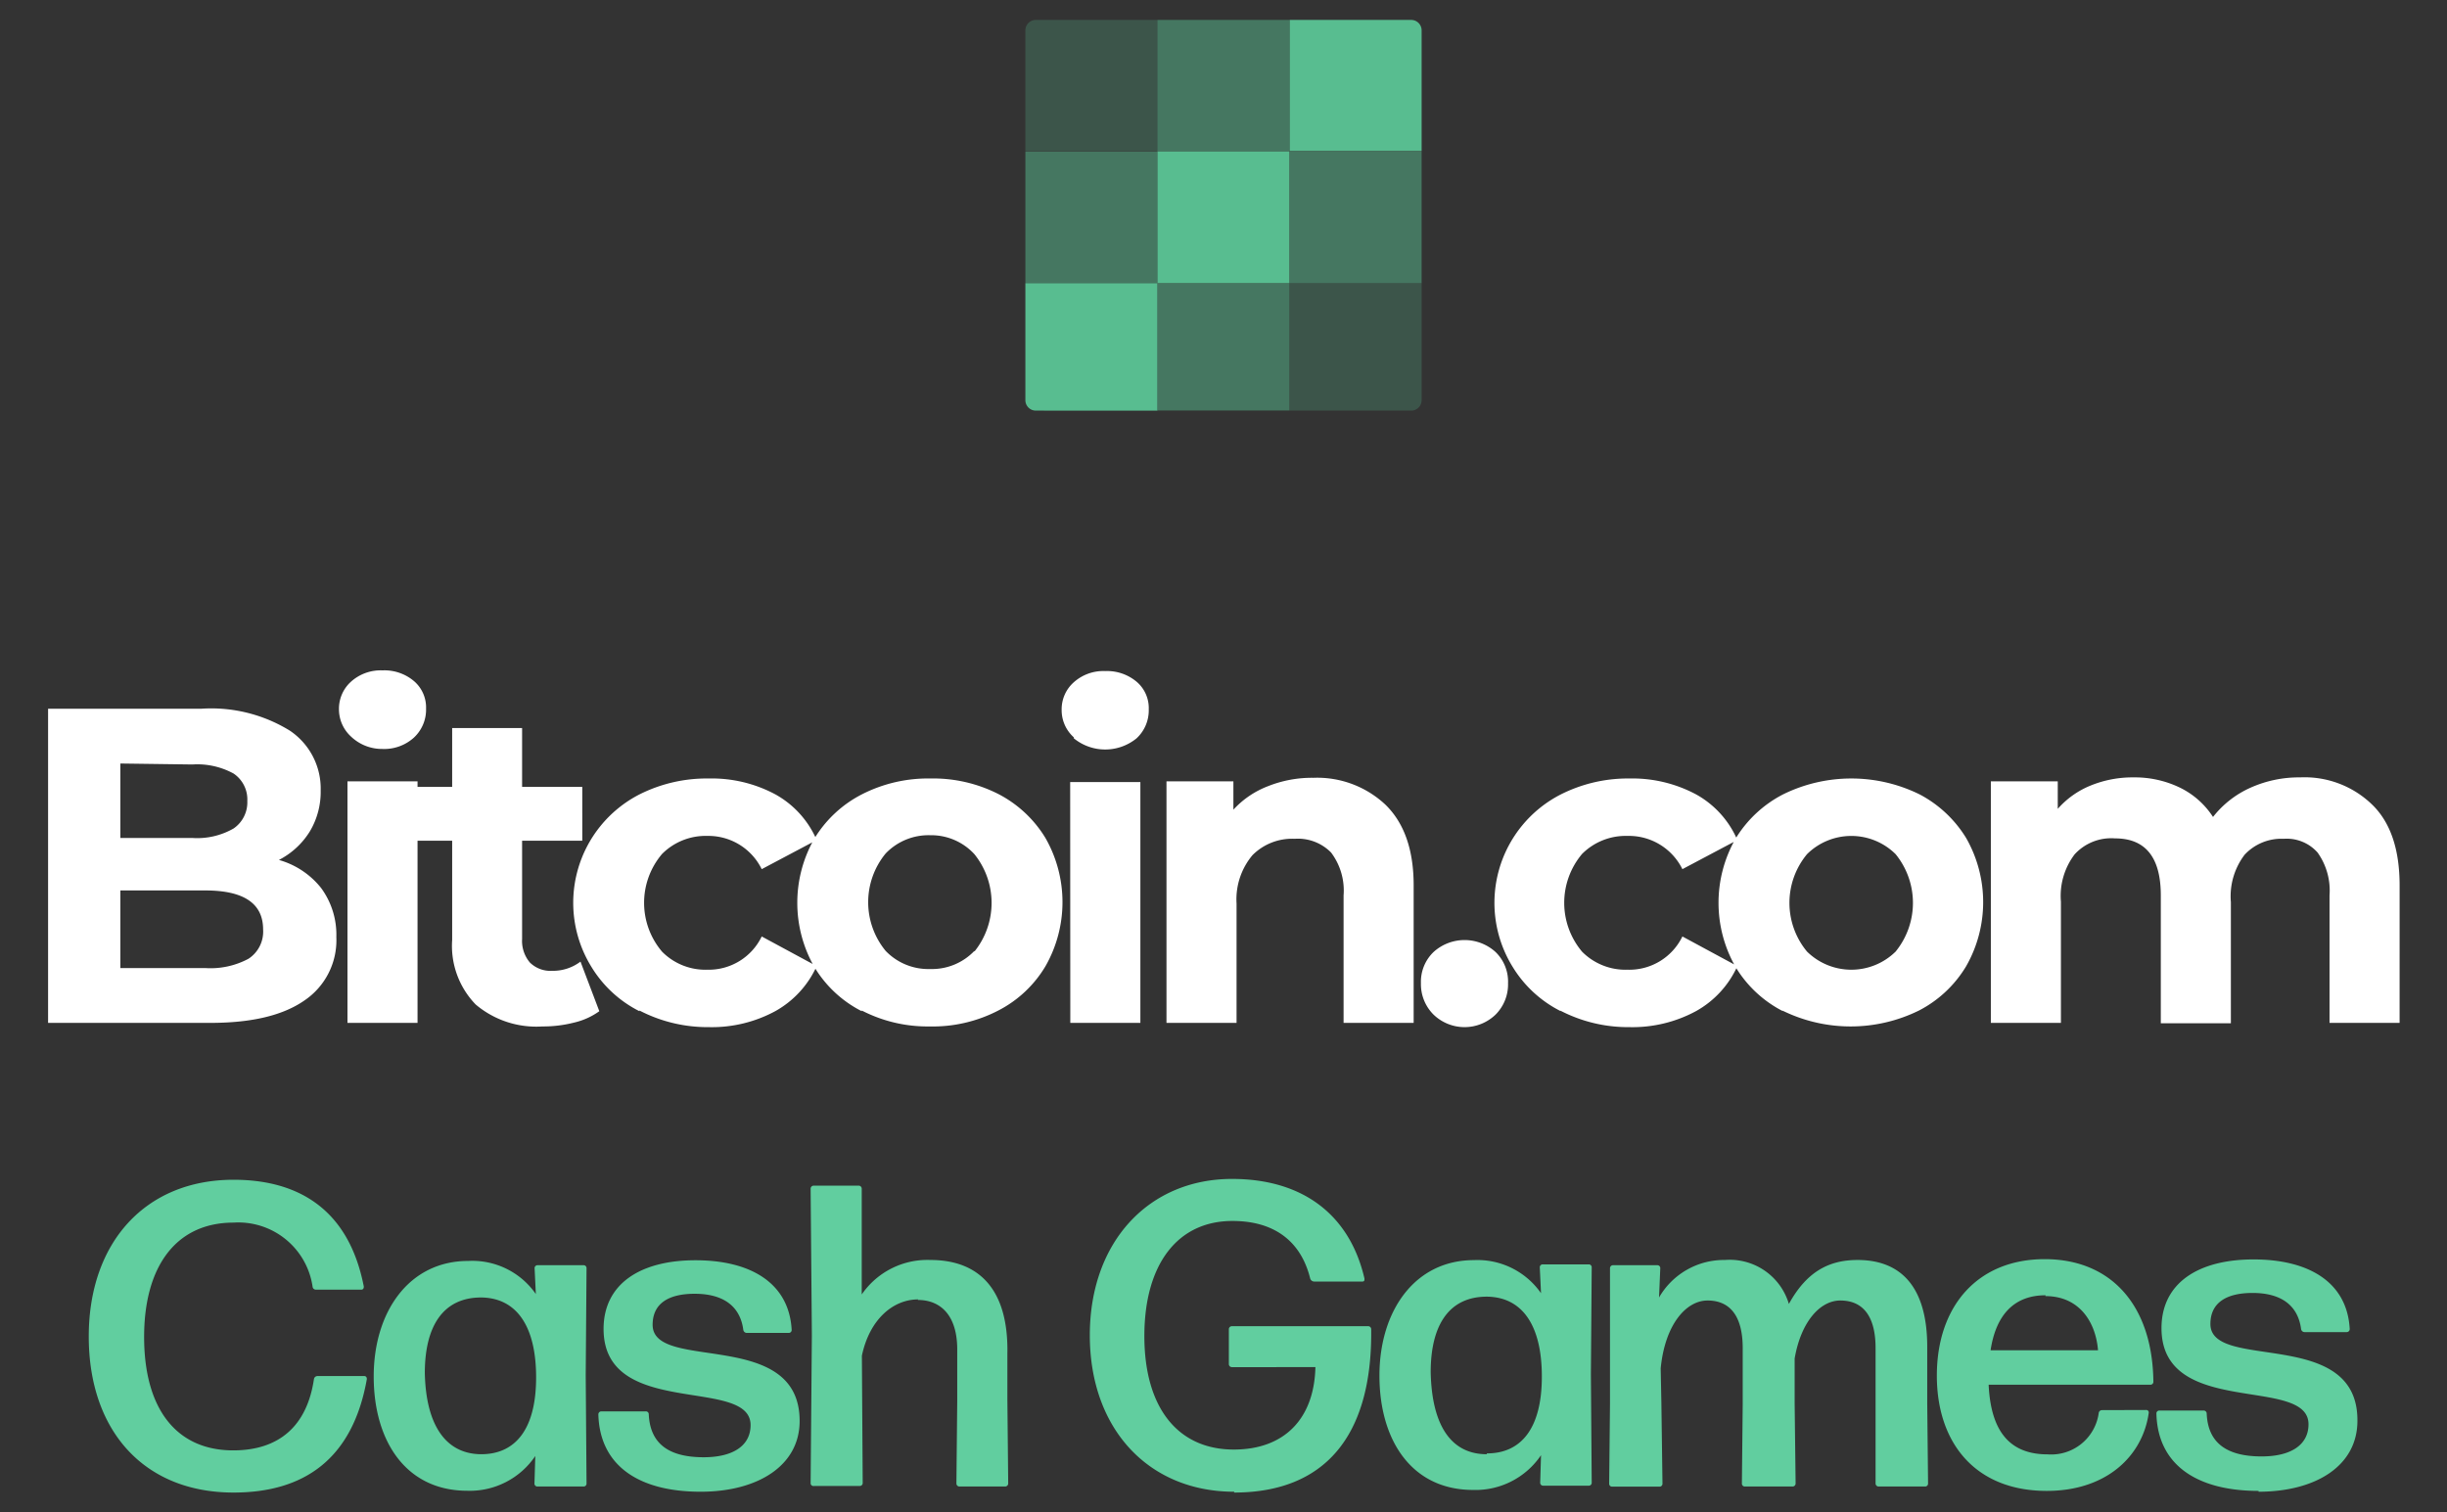 <svg xmlns="http://www.w3.org/2000/svg" viewBox="0 0 178.1 110.1"><rect x="0" y="0" width="178.1" height="110.1" fill="#333333" stroke="none"/><g id="bitcoin-cash-games"><path d="M23.37,64.64a5.74,5.74,0,0,1,1.11,3.58,5.28,5.28,0,0,1-2.34,4.62q-2.34,1.62-6.81,1.62H3.5V51.59H14.68a10.91,10.91,0,0,1,6.42,1.6,5.08,5.08,0,0,1,2.24,4.35,5.6,5.6,0,0,1-.8,3,5.72,5.72,0,0,1-2.24,2.06A6,6,0,0,1,23.37,64.64ZM8.76,55.58V61H14a5.32,5.32,0,0,0,3-.69,2.3,2.3,0,0,0,1-2,2.27,2.27,0,0,0-1-2,5.51,5.51,0,0,0-3-.66Zm9.33,14.21a2.36,2.36,0,0,0,1.06-2.13q0-2.84-4.21-2.84H8.76v5.65h6.18A5.85,5.85,0,0,0,18.09,69.79Zm7.46-16.17a2.69,2.69,0,0,1-.88-2,2.65,2.65,0,0,1,.88-2,3.23,3.23,0,0,1,2.29-.82,3.33,3.33,0,0,1,2.29.78,2.52,2.52,0,0,1,.88,2,2.78,2.78,0,0,1-.88,2.11,3.22,3.22,0,0,1-2.29.83A3.27,3.27,0,0,1,25.55,53.62Zm-.26,3.26h5.1V74.46h-5.1ZM43.62,73.61a5.11,5.11,0,0,1-1.84.83,9.14,9.14,0,0,1-2.31.28,6.82,6.82,0,0,1-4.85-1.6,6.13,6.13,0,0,1-1.71-4.7V61.2H30.19V57.28h2.72V53H38v4.28h4.38V61.2H38v7.15a2.43,2.43,0,0,0,.57,1.72,2.13,2.13,0,0,0,1.62.6A3.31,3.31,0,0,0,42.25,70Zm2.92,0a8.62,8.62,0,0,1-3.49-3.22,8.87,8.87,0,0,1,3.49-12.56,10.89,10.89,0,0,1,5.05-1.16,9.8,9.8,0,0,1,4.85,1.16,6.93,6.93,0,0,1,3,3.32l-4,2.12a4.32,4.32,0,0,0-3.95-2.42,4.48,4.48,0,0,0-3.3,1.31,5.49,5.49,0,0,0,0,7.12,4.44,4.44,0,0,0,3.3,1.31,4.28,4.28,0,0,0,3.95-2.42l4,2.16a7.09,7.09,0,0,1-3,3.27,9.7,9.7,0,0,1-4.85,1.17A10.77,10.77,0,0,1,46.54,73.56Zm16.18,0a8.51,8.51,0,0,1-3.45-3.22,9.41,9.41,0,0,1,0-9.34,8.65,8.65,0,0,1,3.45-3.22,10.57,10.57,0,0,1,5-1.16,10.46,10.46,0,0,1,5,1.16A8.66,8.66,0,0,1,76.09,61a9.41,9.41,0,0,1,0,9.34,8.52,8.52,0,0,1-3.43,3.22,10.35,10.35,0,0,1-5,1.16A10.45,10.45,0,0,1,62.72,73.56Zm8.2-4.34a5.65,5.65,0,0,0,0-7.09A4.27,4.27,0,0,0,67.7,60.8a4.32,4.32,0,0,0-3.24,1.33,5.58,5.58,0,0,0,0,7.09,4.31,4.31,0,0,0,3.24,1.32A4.27,4.27,0,0,0,70.92,69.22Zm7.23-15.6a2.65,2.65,0,0,1-.88-2,2.62,2.62,0,0,1,.88-2,3.22,3.22,0,0,1,2.29-.82,3.35,3.35,0,0,1,2.29.78,2.52,2.52,0,0,1,.88,2,2.78,2.78,0,0,1-.88,2.11,3.61,3.61,0,0,1-4.58,0Zm-.26,3.26H83V74.46h-5.1Zm23,1.7q2,2,2,5.82V74.46h-5.1V65.18a4.59,4.59,0,0,0-.91-3.12,3.38,3.38,0,0,0-2.65-1,4.07,4.07,0,0,0-3.07,1.19A5,5,0,0,0,90,65.77v8.69h-5.1V56.88h4.87v2.06a6.63,6.63,0,0,1,2.52-1.71,8.62,8.62,0,0,1,3.3-.61A7.26,7.26,0,0,1,100.84,58.58Zm3.45,15.23a3.12,3.12,0,0,1-.92-2.29,3,3,0,0,1,.92-2.27,3.36,3.36,0,0,1,4.51,0,3,3,0,0,1,.91,2.27,3.11,3.11,0,0,1-.91,2.29,3.25,3.25,0,0,1-4.51,0Zm9.26-.25a8.65,8.65,0,0,1-3.5-3.22,8.86,8.86,0,0,1,3.5-12.56,10.83,10.83,0,0,1,5-1.16,9.83,9.83,0,0,1,4.85,1.16,6.91,6.91,0,0,1,3,3.32l-4,2.12a4.34,4.34,0,0,0-4-2.42,4.49,4.49,0,0,0-3.3,1.31,5.52,5.52,0,0,0,0,7.12,4.45,4.45,0,0,0,3.3,1.31,4.29,4.29,0,0,0,4-2.42l4,2.16a7.07,7.07,0,0,1-3,3.27,9.73,9.73,0,0,1-4.85,1.17A10.71,10.71,0,0,1,113.55,73.56Zm16.17,0a8.58,8.58,0,0,1-3.45-3.22,9.41,9.41,0,0,1,0-9.34,8.71,8.71,0,0,1,3.45-3.22,11.25,11.25,0,0,1,9.95,0A8.73,8.73,0,0,1,143.1,61a9.41,9.41,0,0,1,0,9.34,8.59,8.59,0,0,1-3.43,3.22,11.25,11.25,0,0,1-9.95,0Zm8.2-4.34a5.62,5.62,0,0,0,0-7.09,4.58,4.58,0,0,0-6.45,0,5.55,5.55,0,0,0,0,7.09,4.6,4.6,0,0,0,6.45,0Zm34.73-10.65c1.3,1.29,1.95,3.24,1.95,5.83V74.46h-5.1V65.18a4.76,4.76,0,0,0-.87-3.12,3,3,0,0,0-2.46-1,3.66,3.66,0,0,0-2.85,1.16,5,5,0,0,0-1,3.45v8.82h-5.1V65.18c0-2.76-1.11-4.15-3.33-4.15A3.61,3.61,0,0,0,151,62.19a5,5,0,0,0-1,3.45v8.82h-5.1V56.88h4.87v2a6.37,6.37,0,0,1,2.4-1.7,8.07,8.07,0,0,1,3.12-.59,7.54,7.54,0,0,1,3.36.74,6,6,0,0,1,2.42,2.14,7.18,7.18,0,0,1,2.73-2.13,8.61,8.61,0,0,1,3.61-.75A7.06,7.06,0,0,1,172.65,58.57Z" style="fill:#fff"/><path d="M17,108.65c-6.53,0-10.54-4.51-10.54-11.36S10.59,85.88,17,85.88c4.54,0,8.36,2,9.48,7.78,0,.13-.06.22-.18.22H23a.24.24,0,0,1-.25-.22A5.46,5.46,0,0,0,17,89c-4.19,0-6.51,3.19-6.51,8.32,0,5.32,2.41,8.26,6.48,8.26,3.38,0,5.38-1.81,5.88-5.19a.26.26,0,0,1,.25-.22h3.41c.13,0,.19.09.19.22C25.67,106.21,22.13,108.65,17,108.65Zm22.12-.44a.21.21,0,0,1-.22-.22l.06-2a5.75,5.75,0,0,1-4.94,2.53c-4.48,0-6.82-3.62-6.82-8.32s2.56-8.41,6.88-8.41A5.63,5.63,0,0,1,39,94.2l-.09-1.88a.21.21,0,0,1,.22-.22h3.34a.21.21,0,0,1,.22.22l-.06,7.79.06,7.88a.21.21,0,0,1-.22.22Zm-4.1-2.35c2.53,0,4-1.87,4-5.59s-1.41-5.79-4-5.82c-2.75,0-4.1,2.06-4.1,5.5C31,103.71,32.42,105.86,35.05,105.86ZM51,108.59c-4.57,0-7.35-1.94-7.45-5.63a.22.22,0,0,1,.22-.22H47a.21.21,0,0,1,.22.22c.1,2.15,1.47,3.12,4,3.12,2.13,0,3.41-.84,3.41-2.34,0-3.57-10.7-.41-10.7-7,0-3.25,2.63-5,6.69-5s6.82,1.69,7,5.07a.21.21,0,0,1-.22.22H54.35a.26.26,0,0,1-.25-.22c-.22-1.69-1.41-2.63-3.54-2.63-1.88,0-3.06.69-3.06,2.26,0,3.47,10.7.19,10.7,7C58.2,106.71,55.13,108.59,51,108.59Zm15.83-14c-1.82,0-3.54,1.44-4.1,4.1l.06,9.26a.21.21,0,0,1-.22.22H59.26A.21.21,0,0,1,59,108l.09-10.82L59,86.53a.22.22,0,0,1,.22-.22h3.28a.22.22,0,0,1,.22.22l0,7.7a5.79,5.79,0,0,1,5-2.51c3.53,0,5.69,2.13,5.6,6.82v3.35l.06,6.1a.22.22,0,0,1-.22.22H69.83a.22.22,0,0,1-.22-.22l.06-6V98.14C69.64,95.7,68.42,94.63,66.8,94.63Zm23,14c-6.23,0-10.51-4.57-10.51-11.39s4.31-11.38,10.35-11.38c5.16,0,8.57,2.62,9.64,7.25,0,.13,0,.22-.16.22h-3.5a.31.31,0,0,1-.29-.22c-.68-2.75-2.65-4.19-5.66-4.19-4,0-6.41,3.16-6.41,8.38s2.44,8.26,6.51,8.26c3.66,0,5.85-2.22,5.94-6H89.66a.22.22,0,0,1-.22-.22V96.76a.22.22,0,0,1,.22-.22h9.92a.22.22,0,0,1,.22.22C99.89,104.61,96.36,108.65,89.82,108.65Zm22.49-.44a.21.21,0,0,1-.22-.22l.06-2a5.75,5.75,0,0,1-4.94,2.53c-4.48,0-6.82-3.62-6.82-8.32s2.56-8.41,6.88-8.41a5.63,5.63,0,0,1,4.88,2.41l-.09-1.88a.21.21,0,0,1,.22-.22h3.34a.21.21,0,0,1,.22.22l-.06,7.79.06,7.88a.21.21,0,0,1-.22.22Zm-4.1-2.35c2.53,0,4-1.87,4-5.59s-1.41-5.79-4-5.82c-2.75,0-4.09,2.06-4.09,5.5C104.21,103.71,105.58,105.86,108.21,105.86Zm12.7-3.66L121,108a.21.21,0,0,1-.22.22h-3.44a.21.21,0,0,1-.22-.22l.06-5.79V92.32a.22.22,0,0,1,.22-.22h3.22a.21.21,0,0,1,.22.22l-.09,2.13a5.45,5.45,0,0,1,4.79-2.73,4.49,4.49,0,0,1,4.66,3.2c1.28-2.32,2.88-3.2,5-3.2,3.19,0,5.07,2,5.07,6.32v4.16l.06,5.79a.21.21,0,0,1-.22.22h-3.38a.22.22,0,0,1-.22-.22l0-5.79V98.14c0-2.44-1-3.47-2.57-3.47-1.44,0-2.85,1.5-3.32,4.22v3.31l.07,5.79a.22.22,0,0,1-.22.22H127a.21.21,0,0,1-.22-.22l.06-5.79V98.14c0-2.44-1-3.47-2.56-3.47s-3.1,1.75-3.41,4.94Zm35.28.5a.18.18,0,0,1,.19.22c-.44,3.13-3.07,5.67-7.42,5.67-5.19,0-8-3.48-8-8.39,0-5.1,3-8.48,7.85-8.48s7.85,3.38,7.91,8.92a.21.21,0,0,1-.22.22H144.74c.16,3.44,1.57,5.07,4.29,5.07a3.49,3.49,0,0,0,3.72-3,.24.24,0,0,1,.25-.22Zm-7.32-8.35c-2.25,0-3.6,1.38-4,4h7.82C152.53,96.23,151.34,94.35,148.87,94.35Zm15.51,14.24c-4.56,0-7.35-1.94-7.44-5.63a.21.21,0,0,1,.22-.22h3.22a.22.22,0,0,1,.22.22c.09,2.15,1.47,3.12,4,3.12,2.13,0,3.41-.84,3.41-2.34,0-3.57-10.7-.41-10.7-7,0-3.25,2.63-5,6.7-5s6.82,1.69,7,5.07a.22.22,0,0,1-.22.22h-3.07a.26.26,0,0,1-.25-.22c-.22-1.69-1.41-2.63-3.53-2.63-1.88,0-3.07.69-3.07,2.26,0,3.47,10.7.19,10.7,7C171.61,106.71,168.54,108.59,164.38,108.59Z" style="fill:#61ce9f"/><path id="Path" d="M93.86,1.45h8.84a.76.76,0,0,1,.77.77V11H93.86Z" style="fill:#58bd90;fill-rule:evenodd"/><rect id="Rectangle" x="93.86" y="11.03" width="9.61" height="9.58" style="fill:#58bd90;opacity:0.5;isolation:isolate"/><path id="Path-2" data-name="Path" d="M93.86,20.61h9.61v8.53a.76.76,0,0,1-.77.75H93.86Z" style="fill:#58bd90;fill-rule:evenodd;opacity:0.25;isolation:isolate"/><path id="Path-3" data-name="Path" d="M75.4,1.45h8.84V11H74.63V2.22A.76.76,0,0,1,75.4,1.45Z" style="fill:#58bd90;fill-rule:evenodd;opacity:0.25;isolation:isolate"/><rect id="Rectangle-2" data-name="Rectangle" x="84.24" y="11.03" width="9.61" height="9.58" style="fill:#58bd90"/><path id="Path-4" data-name="Path" d="M74.63,20.61h9.61v9.28H75.4a.76.76,0,0,1-.77-.75Z" style="fill:#58bd90;fill-rule:evenodd"/><rect id="Rectangle-3" data-name="Rectangle" x="84.24" y="20.61" width="9.61" height="9.27" style="fill:#58bd90;opacity:0.5;isolation:isolate"/><rect id="Rectangle-4" data-name="Rectangle" x="84.24" y="1.45" width="9.61" height="9.58" style="fill:#58bd90;opacity:0.5;isolation:isolate"/><rect id="Rectangle-5" data-name="Rectangle" x="74.63" y="11.03" width="9.61" height="9.58" style="fill:#58bd90;opacity:0.5;isolation:isolate"/></g></svg>